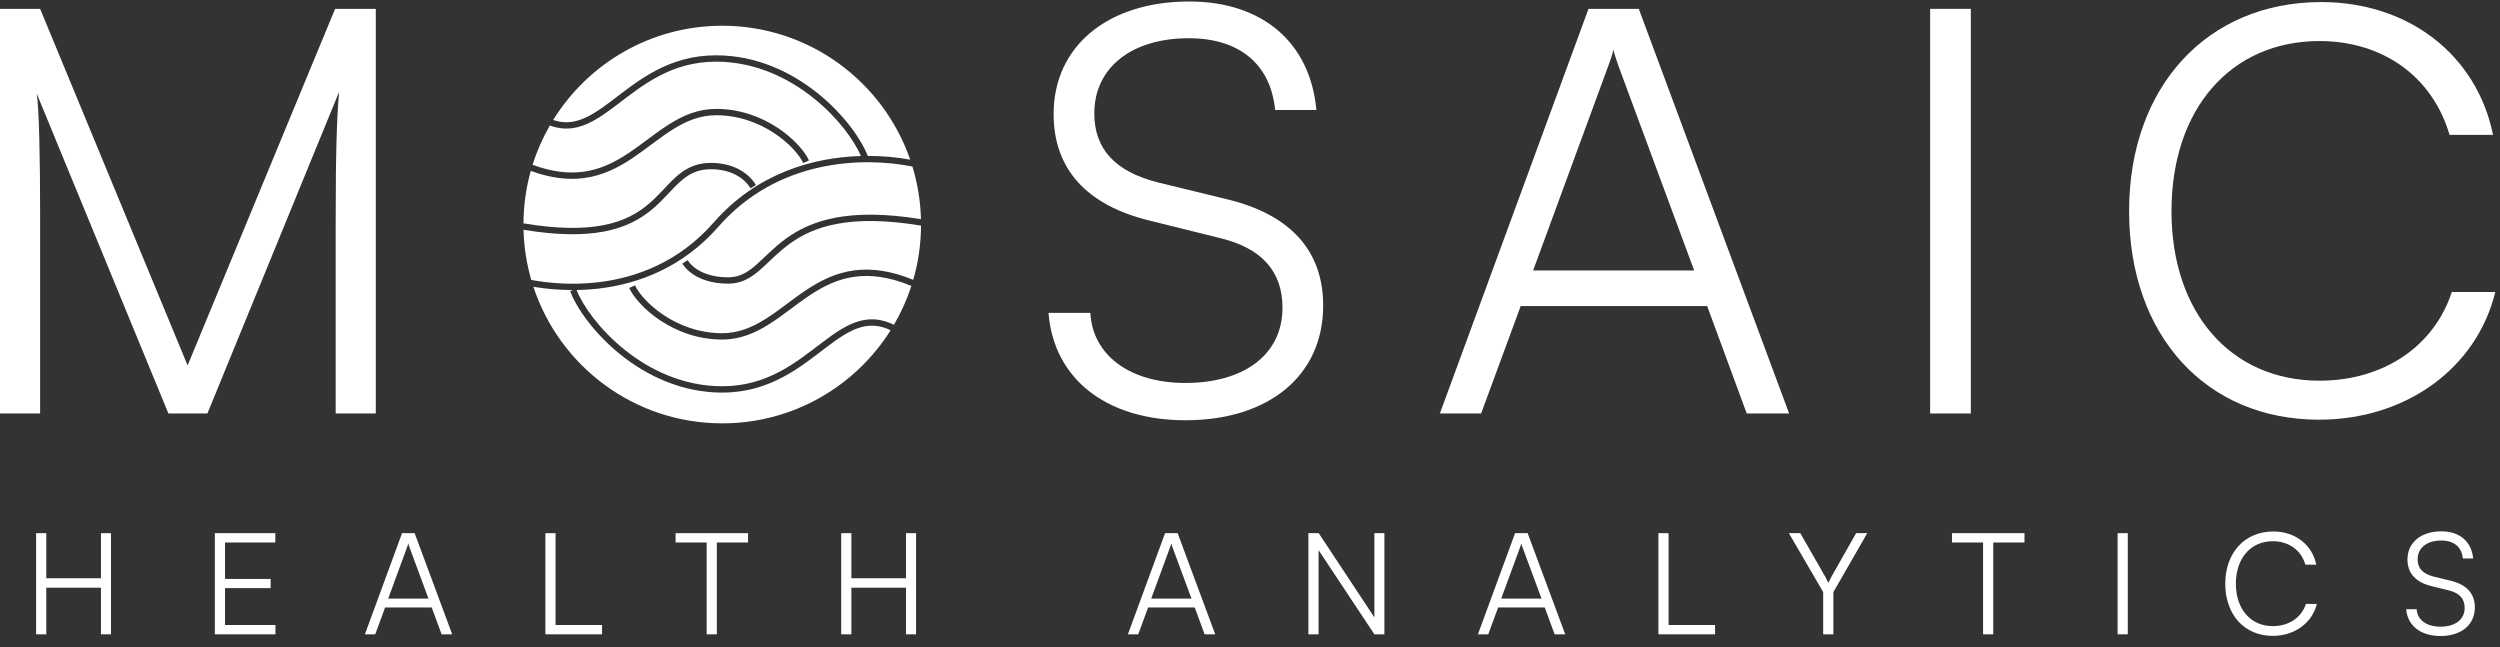 <svg width="197" height="51" viewBox="0 0 197 51" fill="none" xmlns="http://www.w3.org/2000/svg">
<rect x="0" y="0" width="197" height="51" fill="#333333" stroke="none"/>
<g clip-path="url(#clip0_1_2)">
<path d="M189.708 44.084C189.708 42.748 190.776 41.869 192.38 41.869C193.816 41.869 194.762 42.67 194.884 44.006H194.072C193.983 43.104 193.37 42.592 192.368 42.592C191.244 42.592 190.509 43.171 190.509 44.073C190.509 44.774 190.921 45.22 191.756 45.431L193.125 45.765C194.372 46.066 195.018 46.778 195.018 47.858C195.018 49.239 193.949 50.118 192.302 50.118C190.754 50.118 189.708 49.305 189.607 48.003H190.431C190.476 48.838 191.211 49.383 192.302 49.383C193.471 49.383 194.216 48.816 194.216 47.903C194.216 47.19 193.816 46.723 192.958 46.522L191.611 46.188C190.364 45.888 189.708 45.175 189.708 44.084Z" fill="white"/>
<path d="M179.092 50.107C176.866 50.107 175.352 48.448 175.352 45.999C175.352 43.55 176.888 41.88 179.137 41.88C180.851 41.88 182.198 42.915 182.521 44.496H181.664C181.33 43.349 180.35 42.648 179.103 42.648C177.355 42.648 176.187 43.984 176.187 45.999C176.187 48.003 177.355 49.339 179.103 49.339C180.361 49.339 181.363 48.66 181.708 47.591H182.566C182.198 49.094 180.807 50.107 179.092 50.107Z" fill="white"/>
<path d="M167.669 42.013V49.984H166.867V42.013H167.669Z" fill="white"/>
<path d="M153.817 42.748V42.013H159.529V42.748H157.068V49.984H156.267V42.748H153.817Z" fill="white"/>
<path d="M143.667 46.656L140.962 42.013H141.864L143.834 45.453C143.923 45.62 143.99 45.754 144.068 45.932C144.168 45.732 144.168 45.732 144.313 45.453L146.261 42.013H147.141L144.469 46.656V49.984H143.667V46.656Z" fill="white"/>
<path d="M131.484 42.013V49.25H135.147V49.984H130.683V42.013H131.484Z" fill="white"/>
<path d="M117.273 49.984H116.46L119.388 42.013H120.379L123.34 49.984H122.505L121.726 47.869H118.052L117.273 49.984ZM119.778 43.138L118.297 47.168H121.47L119.978 43.138C119.945 43.026 119.889 42.893 119.878 42.815C119.867 42.882 119.822 43.026 119.778 43.138Z" fill="white"/>
<path d="M103.903 49.984H103.102V42.013H103.914L108.301 48.649V42.013H109.091V49.984H108.301L103.903 43.349V49.984Z" fill="white"/>
<path d="M89.692 49.984H88.879L91.807 42.013H92.798L95.759 49.984H94.924L94.145 47.869H90.471L89.692 49.984ZM92.197 43.138L90.716 47.168H93.889L92.397 43.138C92.364 43.026 92.308 42.893 92.297 42.815C92.286 42.882 92.241 43.026 92.197 43.138Z" fill="white"/>
<path d="M67.088 49.984H66.286V42.013H67.088V45.565H71.396V42.013H72.186V49.984H71.396V46.311H67.088V49.984Z" fill="white"/>
<path d="M53.236 42.748V42.013H58.947V42.748H56.487V49.984H55.686V42.748H53.236Z" fill="white"/>
<path d="M43.778 42.013V49.25H47.441V49.984H42.977V42.013H43.778Z" fill="white"/>
<path d="M29.567 49.984H28.754L31.682 42.013H32.673L35.634 49.984H34.799L34.02 47.869H30.346L29.567 49.984ZM32.072 43.138L30.591 47.168H33.764L32.272 43.138C32.239 43.026 32.183 42.893 32.172 42.815C32.161 42.882 32.116 43.026 32.072 43.138Z" fill="white"/>
<path d="M21.706 49.984H16.93V42.013H21.695V42.748H17.731V45.62H21.327V46.344H17.731V49.25H21.706V49.984Z" fill="white"/>
<path d="M3.647 49.984H2.846V42.013H3.647V45.565H7.956V42.013H8.746V49.984H7.956V46.311H3.647V49.984Z" fill="white"/>
<path d="M182.736 33.071C173.83 33.071 167.773 26.436 167.773 16.639C167.773 6.842 173.919 0.163 182.914 0.163C189.772 0.163 195.16 4.304 196.452 10.627H193.023C191.687 6.041 187.768 3.235 182.781 3.235C175.789 3.235 171.113 8.579 171.113 16.639C171.113 24.655 175.789 29.999 182.781 29.999C187.813 29.999 191.82 27.282 193.201 23.007H196.63C195.16 29.019 189.594 33.071 182.736 33.071Z" fill="white"/>
<path d="M155.301 0.697V32.581H152.095V0.697H155.301Z" fill="white"/>
<path d="M116.713 32.581H113.462L125.174 0.697H129.137L140.982 32.581H137.642L134.525 24.12H119.83L116.713 32.581ZM126.732 5.195L120.81 21.315H133.501L127.534 5.195C127.4 4.749 127.178 4.215 127.133 3.903C127.089 4.17 126.91 4.749 126.732 5.195Z" fill="white"/>
<path d="M83.025 8.98C83.025 3.636 87.3 0.118 93.712 0.118C99.457 0.118 103.242 3.324 103.732 8.668H100.481C100.125 5.061 97.676 3.013 93.668 3.013C89.17 3.013 86.231 5.328 86.231 8.935C86.231 11.741 87.879 13.522 91.219 14.368L96.696 15.704C101.683 16.907 104.266 19.756 104.266 24.076C104.266 29.598 99.991 33.116 93.401 33.116C87.211 33.116 83.025 29.865 82.624 24.655H85.919C86.097 27.995 89.037 30.177 93.401 30.177C98.076 30.177 101.06 27.906 101.06 24.254C101.06 21.404 99.457 19.534 96.028 18.732L90.64 17.396C85.652 16.194 83.025 13.344 83.025 8.98Z" fill="white"/>
<path d="M3.162 32.581H0V0.697H3.162L14.784 28.796L26.407 0.697H29.613V32.581H26.452V17.441C26.452 11.874 26.541 9.425 26.719 7.243L16.343 32.581H13.27L2.895 7.377C3.073 8.579 3.162 12.097 3.162 16.951V32.581Z" fill="white"/>
<path d="M42.031 22.597C42.98 22.758 44.035 22.858 45.151 22.856L44.929 22.94C45.437 24.297 46.84 26.29 48.898 27.943C50.962 29.6 53.708 30.936 56.912 30.936C60.681 30.936 63.072 28.917 65.079 27.396C66.094 26.628 66.989 26.003 67.92 25.765C68.617 25.587 69.348 25.623 70.183 26.023C67.411 30.43 62.505 33.36 56.913 33.36C49.973 33.36 44.089 28.848 42.031 22.597ZM56.61 17.866C61.283 12.526 67.995 12.343 71.899 13.123C72.301 14.441 72.534 15.832 72.572 17.271C66.82 16.332 63.894 17.395 61.971 18.776C61.468 19.137 61.039 19.516 60.651 19.878C60.258 20.244 59.92 20.581 59.576 20.88C58.899 21.469 58.267 21.851 57.402 21.852C55.639 21.852 54.613 21.174 54.187 20.499L53.765 20.767C54.305 21.621 55.514 22.352 57.402 22.352C58.445 22.351 59.192 21.877 59.904 21.257C60.256 20.951 60.616 20.595 60.992 20.244C61.373 19.889 61.785 19.526 62.263 19.183C64.061 17.89 66.864 16.831 72.577 17.779C72.569 19.26 72.356 20.692 71.964 22.049C70.171 21.316 68.664 21.134 67.343 21.303C65.851 21.493 64.62 22.128 63.503 22.872C62.945 23.244 62.412 23.647 61.89 24.035C61.365 24.425 60.852 24.802 60.325 25.133C59.275 25.793 58.188 26.257 56.906 26.257C55.073 26.257 53.495 25.624 52.301 24.83C51.1 24.031 50.311 23.085 50.04 22.487L49.585 22.694C49.906 23.402 50.772 24.414 52.023 25.247C53.283 26.085 54.956 26.757 56.906 26.757C58.319 26.757 59.498 26.242 60.591 25.556C61.136 25.213 61.664 24.825 62.188 24.436C62.714 24.044 63.236 23.651 63.78 23.288C64.867 22.564 66.022 21.976 67.406 21.799C68.638 21.642 70.07 21.809 71.816 22.529C71.467 23.606 71.005 24.632 70.443 25.593C69.496 25.128 68.632 25.067 67.796 25.28C66.753 25.547 65.782 26.237 64.777 26.998C62.746 28.537 60.486 30.436 56.912 30.436C53.851 30.436 51.212 29.159 49.212 27.553C47.255 25.981 45.933 24.11 45.434 22.855C45.981 22.845 46.543 22.812 47.112 22.748C50.33 22.384 53.82 21.055 56.61 17.866ZM56.424 4.859C59.485 4.859 62.124 6.136 64.124 7.742C66.006 9.254 67.302 11.042 67.843 12.293C64.105 12.399 59.65 13.634 56.234 17.537C53.542 20.614 50.177 21.898 47.056 22.251C45.163 22.465 43.363 22.335 41.864 22.059C41.5 20.799 41.288 19.475 41.253 18.107C43.967 18.553 45.993 18.543 47.56 18.252C49.312 17.926 50.479 17.252 51.383 16.499C51.832 16.125 52.215 15.733 52.566 15.361C52.921 14.986 53.24 14.639 53.575 14.336C54.234 13.741 54.937 13.336 56.009 13.336C57.761 13.336 58.711 14.143 59.15 14.839L59.361 14.706L59.572 14.572C59.045 13.738 57.941 12.836 56.009 12.836C54.777 12.836 53.961 13.314 53.24 13.965C52.886 14.285 52.549 14.652 52.203 15.018C51.854 15.387 51.488 15.761 51.062 16.115C50.218 16.82 49.128 17.451 47.47 17.76C45.959 18.041 43.968 18.054 41.249 17.6C41.258 16.168 41.457 14.782 41.825 13.466C43.42 14.05 44.783 14.189 45.991 14.035C47.483 13.845 48.714 13.21 49.831 12.466C50.388 12.094 50.922 11.691 51.444 11.303C51.969 10.912 52.483 10.536 53.009 10.205C54.059 9.545 55.146 9.081 56.428 9.081C58.261 9.081 59.839 9.714 61.033 10.508C62.234 11.307 63.023 12.253 63.294 12.851L63.749 12.644C63.428 11.936 62.562 10.924 61.31 10.091C60.051 9.253 58.378 8.581 56.428 8.581C55.015 8.581 53.836 9.096 52.743 9.782C52.198 10.125 51.67 10.513 51.147 10.902C50.62 11.294 50.098 11.687 49.554 12.05C48.468 12.774 47.311 13.362 45.928 13.539C44.804 13.682 43.513 13.556 41.969 12.985C42.311 11.897 42.769 10.86 43.328 9.889C44.108 10.178 44.834 10.195 45.54 10.015C46.583 9.748 47.554 9.058 48.559 8.297C50.59 6.758 52.85 4.859 56.424 4.859ZM56.913 2.029C63.774 2.029 69.603 6.44 71.724 12.58C70.742 12.401 69.606 12.285 68.379 12.285C67.849 10.931 66.461 8.977 64.438 7.352C62.374 5.695 59.628 4.359 56.424 4.359C52.655 4.359 50.264 6.378 48.257 7.898C47.242 8.667 46.347 9.292 45.416 9.53C44.844 9.677 44.247 9.678 43.59 9.452C46.352 4.997 51.286 2.029 56.913 2.029Z" fill="white"/>
</g>
<defs>
<clipPath id="clip0_1_2">
<rect width="197" height="51" fill="white"/>
</clipPath>
</defs>
</svg>

